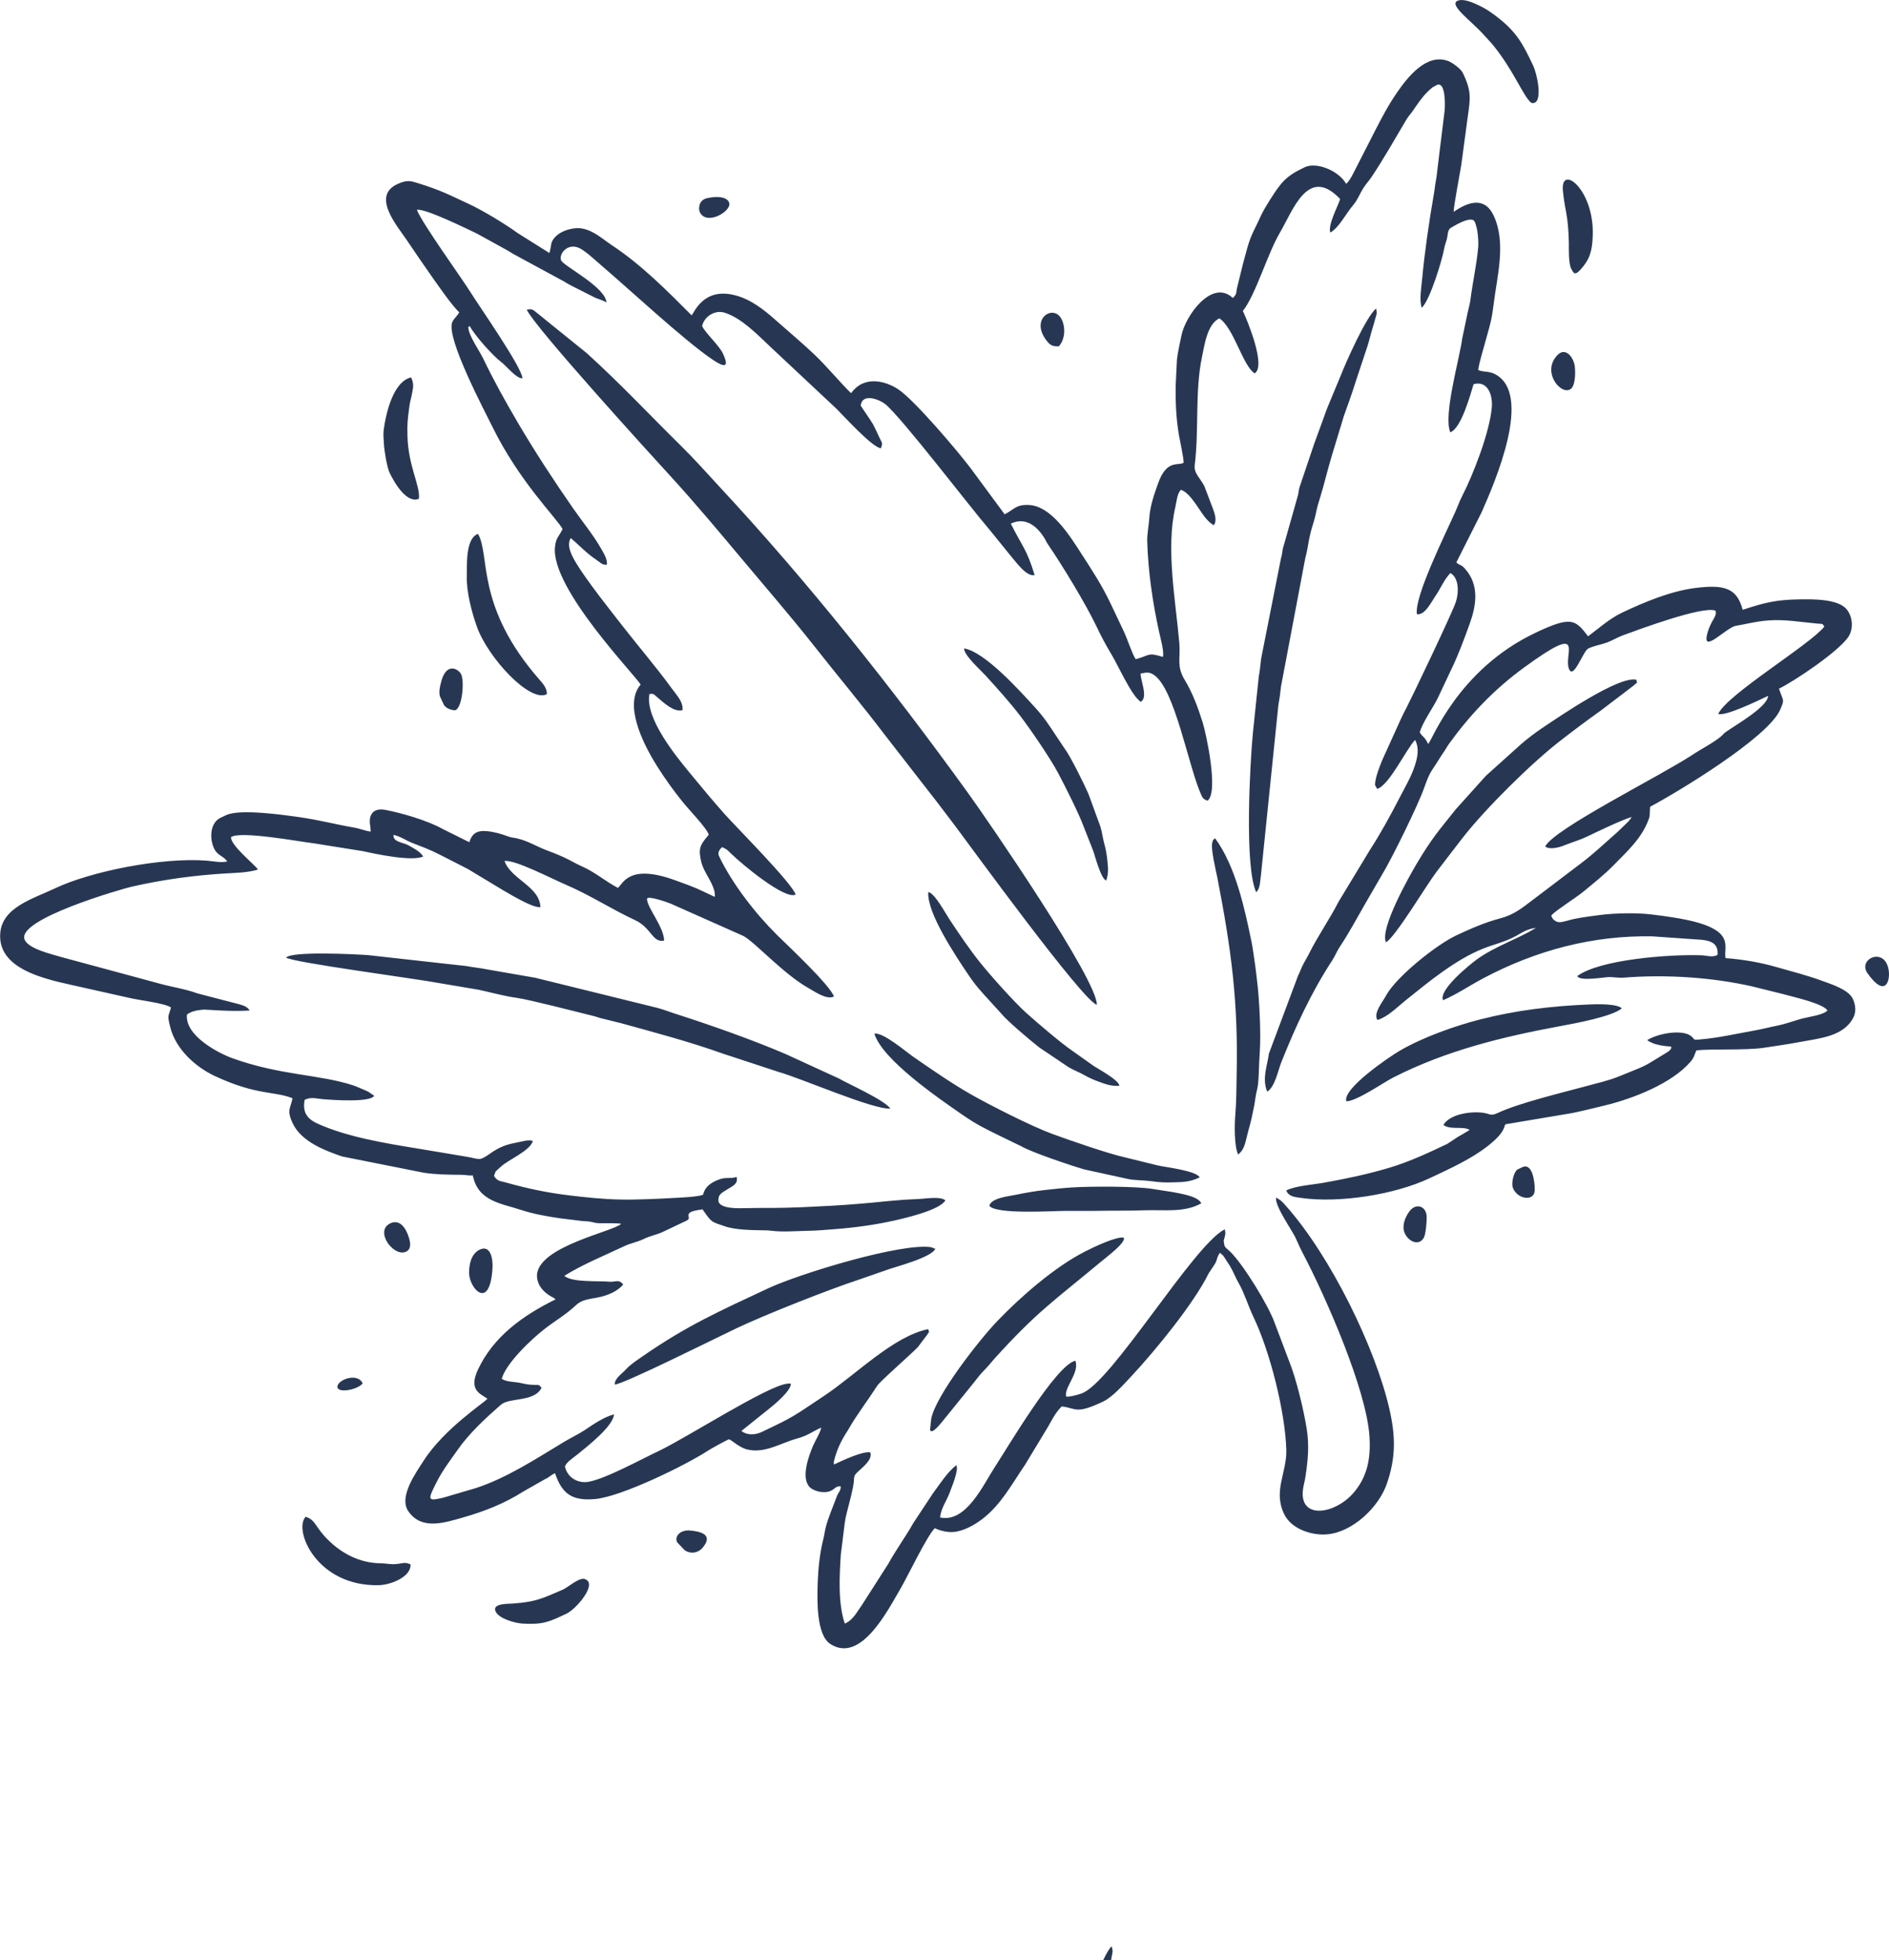<?xml version="1.0" encoding="UTF-8"?>
<svg xmlns="http://www.w3.org/2000/svg" id="Ebene_2" data-name="Ebene 2" viewBox="0 0 263.09 272.98">
  <defs>
    <style>
      .cls-1 {
        fill: #273753;
        fill-rule: evenodd;
        stroke-width: 0px;
      }
    </style>
  </defs>
  <g id="Vector_seamless_marijuana_background_with_geometric_leaves_pattern" data-name="Vector seamless marijuana background with geometric leaves pattern">
    <path class="cls-1" d="M63.95,43.52c-.24.47-.79.88-.98,1.4-.81,2.28,4.56,12.37,5.61,14.52,3.71,7.58,8.91,12.68,9.78,14.24-.57,1.14-.91,1.18-1.06,2.45-.68,5.77,11.38,18.11,11.92,19.22-2.26,2.64.03,7.75,2.27,11.32,1.17,1.86,2.32,3.44,3.59,5.02.81,1.02,3.4,3.69,3.63,4.56l-.16.21c-1.05,1.23-1.32,1.75-.88,3.59.35,1.45,1.54,2.71,1.85,4.17.01.06.03.22.04.27.02.29,0,.24-.02.42-2.94-1.36-2.03-1.05-5.56-2.33-6.43-2.32-7.2.51-7.92,1.08-1.75-.91-3.18-2.19-4.96-2.97-.98-.43-1.63-.86-2.55-1.28-.91-.42-1.72-.72-2.63-1.07-1.14-.44-2.48-1.26-3.95-1.58-.64-.14-.71-.07-1.39-.33-.83-.31-1.8-.58-2.77-.67-1.5-.14-2.09.43-2.45,1.54l-3.72-1.85c-2.02-1.14-5.63-2.21-7.96-2.65-1.84-.35-2.41.84-2.1,2.32l.05.7c-.68-.06-1.52-.43-2.33-.56-2.46-.42-4.84-1.05-7.4-1.42-2.41-.35-8.5-1.22-10.41-.31l-.76.36c-1.48.7-1.58,2.88-.91,4.29.48,1.02,1.29,1,1.83,1.8-.88.21-1.88-.03-2.83-.11-6.23-.49-16.14,1.47-21.17,3.86-3.07,1.46-7.37,2.63-7.62,6.29-.38,5.5,7.69,6.6,11.81,7.58l5.93,1.33c1.51.38,5.1.76,6.04,1.38-.32,1.36-.57.89-.09,2.78.76,3.02,3.49,5.51,6.21,6.78,5.86,2.73,8.23,2.06,10.81,3.09-.25,1.35-.86,1.62.03,3.5,1.24,2.61,4.62,3.83,6.88,4.61l11.36,2.26c1.67.26,3.45.28,5.16.29.7,0,1.14.14,1.68.09.73,3.63,3.97,3.89,6.74,4.81,1.72.57,3.69.91,5.48,1.17l2.76.34c.57.08.8.04,1.34.12.63.1.69.22,1.43.22.54,0,2.53-.03,2.91.08-.92,1.04-11.83,3.18-11.72,7.3.04,1.3.97,2.27,2,2.84.43.24.19.06.59.38-4.72,2.33-8.68,5.25-10.81,9.78-1.38,2.93.42,3.39,1.31,4.06-.25.44-6.02,4.13-8.9,8.67-1,1.57-3.5,4.98-2.11,7,1.82,2.65,4.95,1.63,7.55.89,3.12-.89,5.84-1.97,8.49-3.65l3.06-1.74c.55-.24.73-.53,1.33-.8.97,2.87,2.36,3.9,5.61,3.6,3.6-.34,12.35-4.57,15.72-6.75.47-.31,2.69-1.53,2.9-1.56.28.01,1.38,1.13,2.55,1.41,2.42.59,4.64-.89,6.82-1.49,1.64-.45,1.96-.86,3.47-1.56-.06.6-.86,1.89-1.14,2.55-.56,1.32-1.72,4.41-.48,5.72.57.61,2.06.96,2.95.54.68-.32.62-.64,1.38-.64.06.64-.32.81-.55,1.45-.49,1.36-1.19,2.92-1.54,4.34-.14.54-.15.9-.31,1.52-.52,2.03-.74,4.29-.8,6.36-.07,2.16-.19,7.02,1.75,8.29,4.28,2.8,8.06-4.76,9.84-7.79.89-1.52,3.69-7.35,4.73-8.33.82.41,2.03.68,3.06.47,1.25-.25,2.48-.94,3.48-1.69,2.63-1.96,4.24-5.01,6.03-7.62l3.24-5.36c.49-.87,1-1.91,1.86-2.76,2.07.25,1.93,1.15,5.78-.68,1.32-.63,2.85-2.39,3.9-3.5,3.37-3.61,8.75-10.19,10.78-14.34l.87-1.32c.36-.57.24-.94.71-1.56l.46.41s.3.46.32.49c.16.26.49.74.62.96.47.78.79,1.67,1.26,2.47.68,1.15,1.34,3.24,2.01,4.63,2.32,4.83,4.42,13.25,4.57,18.48.09,3.19-1.85,5.68-.32,8.92,1.04,2.19,3.96,3.04,6.01,2.86,3.6-.32,7.21-3.83,8.31-7.04,1.23-3.59,1.26-6.47.36-10.41-1.94-8.49-8.17-21.29-14.43-28.32-.6-.68-.65-.72-1.35-1.14-.23,1.12,2.19,4.51,2.69,5.57.46.97.51,1.19.99,2.11,3.38,6.44,8.9,19.14,9.32,25.57.2,3.03-.26,5.67-2.3,7.97-2.55,2.88-7.34,3.63-6.98-.36.06-.69.27-1.29.37-2.01.34-2.21.54-4.27.18-6.59-.39-2.51-1.46-7.06-2.51-9.61l-1.93-5.11c-.85-2.45-4.34-8.13-6.2-9.98-.35-.35-.64-.48-.82-.84l-.11-.65s.02-.09.02-.12c0-.04.02-.08.03-.12.13-.54.28-.78.09-1.4-4.36,2.19-15.78,21.42-19.94,22.86-.49.17-1.61.5-2.14.44-.34-1.26,1.9-3.31,1.28-5-2.66.56-9.4,12.03-11.25,14.86-1.6,2.45-3.96,7.74-7.58,6.97.08-1.25.92-2.31,1.36-3.55.26-.74,1.26-3.02.89-3.73-1.29,1.01-2.28,2.62-3.24,3.9l-2.75,4.16c-1.09,1.95-2.4,3.69-3.48,5.67l-3.66,5.72c-.7.96-1.24,2.13-2.4,2.61-.97-2.88-.74-6.61-.56-9.56l.55-4.44c.07-.52.15-.91.31-1.53.28-1.11.88-3.25.96-4.3.06-.7-.02-.78.66-1.41.63-.58,1.99-1.65,1.63-2.6-1.02-.22-3.84,1.11-5.05,1.68-.06-.42-.05-.27.04-.65.36-1.39.9-2.55,1.68-3.79.2-.32.21-.29.38-.61.9-1.62,2.73-4.06,3.9-5.89.41-.65,4.5-4.21,5.66-5.39l1.34-1.77c.3-.61.3.02.12-.75-4.83.96-10.14,6.4-14.47,9.27-4.39,2.92-4.11,2.87-8.73,5.06-1.07.5-2.17.39-2.82-.15l3.87-3.1c.82-.65,3.01-2.49,3.02-3.46-.28-.06-.05-.07-.52-.02-2.77.29-14.14,7.61-17.84,9.35-2.54,1.2-7.52,3.94-9.88,4.32-1.31.21-2.85-.46-3.23-2.15.28-.66,1.08-1.13,1.82-1.73,1.33-1.08,4.95-3.92,5.01-5.52-1.44.39-2.84,1.36-4.07,2.19-.75.5-2.04,1.14-2.86,1.63-3.93,2.37-8.01,5.05-12.31,6.45l-4.59,1.35c-2.13.48-2.17.37-.86-2.2.82-1.62,1.83-2.93,2.91-4.47,1.61-2.31,3.89-4.41,6.02-6.28,1.2-1.06,4.65-.34,5.67-2.36-.4-.57-.45-.36-1.36-.43-.59-.04-.81-.08-1.42-.22-1.01-.23-2.02-.14-2.76-.6.56-2.13,4.06-5.49,6.09-7.05,1.38-1.06,2.95-1.98,4.21-3.18,1.3-1.24,2.82-.69,5.06-1.75.65-.31,1.21-.75,1.56-1.16-.63-.82-1.09-.29-2.07-.4-.66-.07-1.46-.03-2.12-.06-1.29-.06-3.14-.05-4.02-.75,2.64-1.64,5.56-2.81,8.37-4.14.89-.42,1.72-.53,2.68-.99,1.05-.5,1.83-.59,2.67-.99l3.33-1.58c.96-.46-1.02-1.16,2.21-1.56,1.31,1.92,1.28,1.72,3.05,2.34,1.52.54,3.88.55,5.57.58.37,0,.6.01.99.06,1.55.19,3.3.04,4.88.01,1.39-.02,2.59-.13,3.99-.24,2.71-.21,5.47-.58,8.21-1.19,1.56-.35,6.32-1.45,7.13-2.81-.68-.61-2.83-.22-3.81-.19-1.36.05-2.53.13-3.99.27-2.57.26-5.51.53-8.14.67-2.65.14-5.39.29-8.01.3-1.38,0-2.61,0-3.91.03-.86.02-3.35.14-3.74-.89-.11-1,.36-1.18,1.25-1.74.76-.47,1.51-.77,1.27-1.71-1.1.32-1.46-.1-2.78.48-1.15.51-1.66,1.09-1.9,2-.76.29-2.99.38-3.88.43-1.3.07-2.47.14-3.84.18-1.28.04-2.43.08-3.78.05-2.36-.04-4.91-.31-7.2-.59-3.03-.36-5.87-.97-8.77-1.79-.77-.22-1.13-.13-1.64-.9.31-.88.13-.51.93-1.27,1.08-1.02,4.08-2.21,4.49-3.61-.65-.24-1.62.12-2.47.27-2.86.52-3.65,1.89-4.77,2.21-.44.12-1.37-.19-1.8-.25-.62-.09-1.19-.21-1.78-.3l-5.33-.89c-4.42-.72-9.76-1.6-13.83-3.45-1.61-.73-2.1-1.71-1.81-3.32.93-.43,1.55-.17,2.53-.09,1.29.11,6.63.5,7.16-.48-.58-.34-.62-.51-1.31-.78-.6-.23-1.1-.49-1.64-.67-4.8-1.55-10.12-1.36-16.85-3.79-1.82-.66-6.6-3.1-6.28-6.07.72-.51,1.43-.59,2.28-.68.32-.03,3.94.31,6.46.12-.36-.59-1.02-.74-1.66-.92l-5.62-1.46c-1.84-.67-3.79-.92-5.63-1.46l-13.28-3.59c-1.21-.38-4.6-1.1-5.16-2.44-1.19-2.84,13.62-7.08,14.9-7.37,4.45-1.01,8.66-1.58,13.13-1.85,1.18-.07,3.09-.1,4.48-.54-.66-.88-3.77-3.31-3.77-4.51,1.26-.93,9.64.64,11.68.88l6.65,1.06c1.89.42,6.9,1.48,8.44.75-.45-.73-1.37-1.17-2.12-1.59-.65-.36-2.14-.43-2.01-1.41.85.14,1.79.8,2.62,1.12,2.82,1.08,2.78,1.1,5.19,2.32.9.46,1.61.82,2.55,1.31l1.86,1.12c1.82,1.05,6.97,4.43,8.24,4.18-.09-2.87-4.15-3.91-5-6.42,1.44-.22,6.56,2.46,8.56,3.31,3.38,1.45,6.37,3.42,9.65,4.94,2.27,1.06,2.36,3.17,4.02,2.83-.05-1.92-2.31-4.48-2.39-5.78-.03-.57,2.89.46,3.33.65l10.07,4.48c1.53.76,5.56,5.28,9.08,7.26.84.47,2.54,1.69,3.56,1.19-.53-1.59-6.48-7.15-7.94-8.59-2.99-2.96-6.26-7.16-8.07-10.98-.22-.47.07-.95.44-1.24.63.29.68.34,1.16.82,1.57,1.55,7.56,6.53,9.07,5.79-.43-1.54-8.29-9.42-9.89-11.22-1.69-1.91-3.24-3.77-4.94-5.84-1.77-2.16-6.17-7.49-5.53-10.87.62-.1.6.03,1.09.44.94.8,2.33,2.11,3.51,1.81.16-1.13-.8-2.08-1.48-3.02-2.06-2.85-4.56-5.76-6.71-8.52-1.85-2.37-5.07-6.41-6.58-8.9-.59-.98-1.45-2.48-.78-3.54,1.17,1.01,2.25,2.17,3.56,3.03.58.38.76.73,1.46.69.11-.72-.39-1.52-.75-2.16-1.08-1.93-2.72-3.92-3.95-5.7-2.65-3.81-5.27-7.81-7.69-11.92-1.7-2.9-3.38-5.9-4.85-8.98-.39-.81-1.93-3.12-2.01-4.01-.04-.5-.22-.1.15-.49.62,1.24,3.26,4.2,4.38,5.02.75.55,2.09,2.33,2.97,2.27-.08-1.55-6.02-10.02-7.2-11.93-1.22-1.96-6.75-9.61-7.51-11.53,1.06-.27,6.94,2.63,8.34,3.29l4.19,2.31c.36.19.42.27.82.5l6.53,3.54c.65.32.9.54,1.56.88l3.4,1.72c.45.18,1.43.49,1.57.69-.1-2.2-6.04-5.11-6.33-5.92-.33-.95,1.03-2.53,2.68-1.62.88.48,2.08,1.62,3.03,2.43,3.96,3.4,11.2,10.12,15.12,12.85,1.11.77,2.97,1.98,1.71-.67-.54-1.14-2.41-2.81-2.89-3.81.26-1.28,1.73-2.33,3.19-1.85,2.35.78,4.44,2.97,6.33,4.75l9.21,8.63c.99.98,5.04,5.46,6.19,5.48.19-.83.26-.47-.24-1.51-.28-.59-.57-1.25-.87-1.81-.29-.54-1.71-2.52-1.72-2.64.23-1.84,2.73-.75,3.41-.19,2.39,1.98,11.74,14.26,14.57,17.55l2.87,3.54c.69.77,2.18,2.99,3.37,2.73-1.15-3.74-1.63-3.79-3.32-7.17,2-.95,3.57.28,4.62,1.92.22.34.32.63.55.96,2,2.92,5.31,8.37,6.77,11.45.55,1.17,1.3,2.6,1.99,3.73,1.09,1.78,2.82,5.85,4.17,6.76,1.07-.63-.05-2.96-.02-3.94.79-.14,1.14-.27,1.82.17,2.99,1.92,4.87,13.03,6.68,16.85.22.47.46.55.82.69,1.59-1.2-.21-9.41-.68-10.91-.62-1.96-1.39-4.09-2.48-5.88-1.19-1.95-.59-3.02-.77-5.17-.51-5.91-1.9-13.16-.56-18.91.17-.74.28-2.06.81-2.43,1.3.5,2.35,2.55,3.25,3.73.31.41.91,1.04,1.3,1.19.48-.59.13-1.61-.11-2.27l-1.19-3.13c-.55-1.15-1.51-1.77-1.35-3,.61-4.91,0-10.29,1.02-15.08.32-1.49.69-4.49,2.4-5.32,2,1.26,3.29,6.68,4.93,7.66,1.61-1.01-1.01-7.34-1.65-8.69,1.78-2.24,3.44-7.99,5.14-10.87,1.85-3.13,3.94-9.45,8.41-4.72-.32,1.04-1.74,3.62-1.37,4.67,1.22-.68,2.21-2.69,3.11-3.73.8-.93.96-1.7,1.63-2.67.27-.4.67-.85.97-1.29,1.79-2.67,3.26-5.32,4.89-8.05.32-.53.61-.8.95-1.29.59-.87,1.21-1.8,1.98-2.56.22-.21.43-.42.7-.63l.66-.36c1.2-.42,1.1,2.97,1.03,3.61l-.96,7.8c-.1.73-.12,1.24-.25,1.92-.15.76-.17,1.27-.31,2.03-.59,3.3-1.31,8.29-1.6,11.59-.1,1.15-.44,3-.07,4.1,1.11-.93,2.84-6.63,3.11-8.15.08-.46.24-.91.38-1.38.18-.65.07-1.04.41-1.48.06-.07,2.95-1.93,3.45-1.01.47.88.58,2.77.52,3.55-.22,2.49-.77,4.89-1.09,7.39-.07.56-.25,1.14-.38,1.75l-.76,3.62c-.36,2.8-2.67,10.67-1.66,13.06,1.53-.54,2.81-5.29,3.24-6.7,1.96-.55,2.7,1.5,2.54,3.26-.32,3.5-2.57,9.3-4.18,12.43-.33.64-.55,1.3-.85,1.97-1.49,3.35-5.79,11.96-5.4,14.37,1.1.2,2.01-1.7,2.54-2.47.78-1.12,1.21-2.29,2.12-3.26,1.24.7,1.18,2.78.76,4.04-.5,1.52-6.07,13.18-6.88,14.74-.32.6-.57,1.08-.89,1.81l-2.5,5.51c-.38.96-.77,1.93-.94,2.93,0,.05-.06.42-.05.49l.3.54c1.66-.44,4.1-5.62,5.29-6.81.65,1.24.27,2.58-.01,3.49-.48,1.53-1.37,3.05-2.13,4.51-1.27,2.46-2.65,5-4.15,7.31l-4.37,7.22c-1.29,2.51-2.91,4.8-4.15,7.3-.3.61-.53.93-.81,1.48-.27.53-.41.99-.68,1.51l-4.06,10.85c-.22,1.7-1,3.48-.24,5.31,1.09-.67,1.51-2.96,1.96-4.08,1.95-4.9,4.16-9.71,7.07-14.16.43-.65.66-1.31,1.11-1.98,1.29-1.93,2.33-3.92,3.49-5.92l2.29-3.95c1.41-2.3,5.09-9.79,5.97-12.3.82-2.33.92-2.07,2.11-4.01.26-.42.37-.59.67-1.02.27-.39.4-.67.65-1.02,2.94-4.07,6.29-7.59,10.4-10.59,9-6.59,5.41-1.74,6.34.23.65,1.37,1.94-2.58,2.66-2.92.83-.39,1.66-.5,2.57-.82.77-.28,1.47-.73,2.24-1.01,2.09-.76,11.2-4.17,12.91-3.43.23.89-.6,1.19-1.14,3.15-.83,3.04,2.61-.82,3.99-1.05,1.72-.29,2.56-.58,4.41-.74,2.31-.2,4.73.24,7,.44.61.05.61-.05.9.4-1.94,2.5-13.63,9.5-14.79,12.19,1.12.29,5.45-1.82,6.95-2.53-.04,1.48-4.3,3.93-5.73,4.92-.64.44-.34.3-.82.72-.99.85-2.9,1.84-4.02,2.59-4.33,2.87-19.24,10.28-20.47,12.74.57.5,1.94.15,2.71-.17,1.05-.43,2.02-.68,3.13-1.21,1.33-.63,4.92-2.37,6.21-2.72-.34.53-.47.63-.92,1.06-.35.34-.71.71-1.17,1.12-1.57,1.38-3.27,2.99-4.95,4.25l-6.75,5.12c-1.57,1.18-2.61,2.06-4.54,2.57-2.08.55-4.16,1.45-6.13,2.38-2.81,1.33-8.36,5.79-9.74,8.34-.5.93-1.84,2.51-1.22,3.43,1.45-.44,2.64-1.7,3.9-2.71,3.2-2.58,6.92-5.65,10.72-7.19,1.55-.63,3.22-.98,4.69-1.81.95-.53,1.65-1.01,2.76-1.1-2.79,1.66-5.66,2.54-8.16,4.33-.96.69-5.44,4.29-4.77,5.73,1.96-.85,3.69-2.04,5.57-3.04,7.52-3.99,15.43-6.01,23.57-5.86l6.86.48c1.15.12,2.4.43,2.23,2.12-.8.37-1.39.07-2.26.04-4.57-.16-14.2.6-17.28,2.9.38.74,3.5.18,4.25.14.83-.04,1.45.14,2.26.07,5.77-.46,12.23-.06,17.88,1.23l4.27,1.06c1.4.4,5.59,1.3,6.19,2.29-.61.64-2.62.88-3.53,1.12-1.11.3-2.17.72-3.34.96-1.1.22-2.07.48-3.11.67-2.68.48-5.2,1.07-7.87,1.29-1.08.09-.5-.07-1.31-.59-1.19-.76-4.28-.34-5.94.67.83.67,2.31.83,3.35.91-.14.76.15-.02-.17.45-.09.14-.31.28-.35.3-3.7,2.23-2.3,1.59-6.83,3.42-1.33.54-2.87.89-4.26,1.27-3.45.94-9.42,2.36-12.43,3.74-1.1.51-1.04.25-1.96.07-1.69-.32-4.83.1-5.74,1.65.96.76,2.81.12,3.65.71-.62.36-1,.62-1.57.92l-1.55,1.02c-2.5,1.19-5.15,2.43-7.86,3.26-3.17.96-6.14,1.57-9.35,2.15-1.56.28-3.87.41-5.21,1.07.33.86,1.2.92,1.98,1.03,5.3.78,13.09-.41,18.07-2.77,2.7-1.28,5.65-2.59,8.02-4.45,2.63-2.06,2.16-2.77,2.49-3.03l9.28-1.56c1.55-.32,2.97-.68,4.59-1.07,3.82-.93,9.27-3.03,11.88-6.08.52-.6.5-.9.81-1.57,1.7-.25,6.98.01,9.4-.37,1.56-.25,3.15-.45,4.94-.79,2.8-.54,6.2-.75,7.55-3.47.34-.69.34-1.63-.11-2.58-.61-1.28-3.06-2.04-4.06-2.41-2.28-.85-4.26-1.32-6.56-1.99-2.27-.66-4.74-1.07-7.1-1.25-.33-1.72,1.76-4.22-7.14-5.64-1.11-.18-2.12-.32-3.35-.46-1.91-.22-4.91-.17-6.94.09-1.24.16-2.41.3-3.71.57-.57.12-1.39.41-1.92.44-.54.03-1.14-.43-1.2-.96.94-.92,3.36-2.38,4.53-3.35,1.4-1.16,2.85-2.31,4.09-3.57,1.85-1.9,3.66-3.51,4.7-5.86.53-1.2.33-1.02.44-2.34,3.61-1.91,16.39-9.58,18.11-13.51.67-1.55.43-1.11-.16-2.94,2.06-.98,8.5-5.29,9.73-7.32.55-.91.64-2.46-.25-3.66-1.17-1.57-4.93-1.48-6.75-1.45-2.98.05-4.6.39-7.79,1.45-.81-3.08-2.61-3.53-6.59-3.04-3.41.42-7.12,1.97-10.24,3.45-1.67.79-3.33,2.26-4.7,3.28-1.78-2.32-2.31-2.87-7.31-.5-10.94,5.19-14.44,15.14-14.97,15.49-.53-1.11-.71-.86-1.16-1.61.37-1.41,1.91-3.49,2.59-4.95l1.77-3.76c1.01-2.06,1.85-4.36,2.61-6.47.88-2.46,1.39-5.34-.71-7.65-.52-.58-.68-.38-1.17-.84l3.52-6.98c1.83-4.16,7.26-16.59,1.79-19.28-.79-.39-1.53-.23-2.26-.53.03-.98,1.67-5.92,1.93-7.66.06-.4.14-.92.19-1.32.47-3.98,1.84-8.72.01-12.57-1.3-2.73-3.68-1.79-5.54-.49-.07-.54.9-5.53,1.06-6.61l.9-6.7c.39-2.68.47-3.59-.68-6.01-.31-.65-1.53-1.48-2.03-1.67-3.02-1.17-5.67,2.24-7.1,4.3-1.23,1.78-2.12,3.47-3.06,5.3l-2.77,5.42c-.26.52-.84,1.73-1.31,2.07-.94-1.74-4.06-3.13-5.79-2.3-2.63,1.25-3.23,2.05-4.8,4.51-.39.6-.93,1.51-1.21,2.09-.42.88-.6,1.33-1.07,2.25-.73,1.44-1.07,3.09-1.5,4.61l-.85,3.46c-.09.64-.08.85-.56,1.28-2.89-2.72-6.62,2.48-7.16,5.25-.22,1.12-.46,2.05-.62,3.29l-.17,3.46c-.05,2.35.04,4.79.46,7.17.16.9.63,3.01.64,3.77-.67.5-2.34-.56-3.55,2.86-.54,1.52-1.13,3.17-1.23,4.83-.05.96-.33,2.28-.29,3.29.13,4.22.75,8.45,1.64,12.53.21.96.74,2.81.54,3.54-2.17-.67-1.77-.22-3.78.32-.42-.52-1.19-2.87-1.62-3.78-.62-1.31-1.24-2.62-1.86-3.93-1.2-2.54-2.66-4.77-4.07-6.95-1.61-2.49-4.19-6.7-7.37-6.82-1.78-.07-1.96.6-3.34,1.3l-4.72-6.4c-1.74-2.32-7.9-9.59-10.14-11.04-1.74-1.13-4.72-1.96-6.52.57-1.01-.91-3.44-3.8-5.09-5.36-1.76-1.67-3.54-3.15-5.32-4.73-1.73-1.53-3.51-2.97-5.76-3.55-4.38-1.13-5.66,2.38-6.04,2.8-3.42-3.43-6.99-7.04-11.07-9.74-1.35-.9-2.48-1.99-4.06-2.33-1.4-.3-3.69.37-4.33,1.82-.12.28-.12.48-.15.7l-.2.87-4.44-2.79c-1.64-1.2-4.81-3.13-6.73-4.02-2.97-1.37-3.83-1.89-7.23-2.95-.94-.29-1.44-.43-2.67.11-3.8,1.65-.17,5.81,1.19,7.83,1.23,1.84,2.32,3.4,3.56,5.18,1.03,1.46,2.69,3.86,3.78,4.93h0ZM147.36,107.65c-1.07-2.03-3.83-6.06-5.28-7.96-1.43-1.87-3.2-3.83-4.79-5.58-.69-.76-3.07-2.87-3.01-3.8,2.87.46,7.79,5.94,9.8,8.14,1.3,1.42,1.86,2.3,2.87,3.82l1.36,2.04c.74.96,2.65,4.81,3.28,6.25l1.66,4.55c.24.74.33,1.62.54,2.36.25.91.35,1.54.44,2.41.1.99.19,1.69-.16,2.76-.78-.26-1.59-3.59-1.86-4.25l-1.3-3.31c-.65-1.77-2.62-5.68-3.55-7.43h0ZM142.96,141.1c1.48,1.33,4.8,4.17,6.36,5.23l2.9,2.06c.58.42,3.62,2.01,3.68,2.83-1.13.07-1.78-.18-2.72-.51-.83-.3-1.42-.55-2.23-1.01-.67-.38-1.5-.68-2.16-1.09l-4.01-2.7c-1.25-.97-4.53-3.74-5.28-4.69l-1.65-1.81c-1.23-1.35-1.95-2.1-3.02-3.7-1.66-2.48-5.78-8.58-5.54-11.47.92.17,2.39,2.98,2.97,3.84,1.31,1.97,2.78,4.16,4.26,6,1.5,1.86,4.75,5.51,6.46,7.04h0ZM50.51,192.68c-.75.93-3.68,1.44-3.51.38.15-.96,2.86-1.9,3.51-.38h0ZM97.47,29.55c-.2-.43-.08-1.13.18-1.45.38-.47.82-.51,1.4-.6.8-.12,2.1-.14,2.48.67.55,1.16-3.12,3.37-4.07,1.37h0ZM95.31,215.86s-1.03-1.09-1.03-1.09c-.36-.98.68-1.7,1.75-1.61,1.58.12,3.37.59,1.83,2.4-.7.82-1.81.88-2.55.31h0ZM260.09,135.54c2.5,3.56,3.25,1.04,2.93-.57-.62-3.13-4.31-1.39-2.93.57h0ZM211.42,162.85l.6-.29c1.35-.64,1.75,1.86,1.73,3.19-.02,1.68-2.5,1.29-3.06-.37-.22-.65.15-2.27.73-2.54h0ZM54.37,170.38c1.12-.53,1.92.35,2.35,1.37.4.94.81,2.36-.4,2.66-1.69.42-4.14-3-1.95-4.03h0ZM147.46,48.24c-.88.01-1.22-.13-1.81-.95-2.17-3.03,1.18-4.98,2.22-2.8.61,1.28.39,2.9-.41,3.75h0ZM198.7,169.41c.03.61-.12,2.5-.4,2.98-.73,1.26-2.25.45-2.7-.74-.36-.95.1-2.11.66-2.89.93-1.3,2.38-.78,2.44.66h0ZM216.99,49.38c1.08-1.03,2.22.4,2.35,1.74.09.9.05,2.61-.58,3.06-1.36.98-4.18-2.48-1.77-4.8h0ZM61.32,97.11c-.28-.6-.02-1.62.13-2.17.72-2.75,2.37-1.78,2.76-1.06.5.93.18,4.73-.81,5.04-.56.03-1.38-.34-1.58-.76l-.5-1.06h0ZM66.83,174.04c1.41-.67,1.86,1.11,1.76,2.64-.39,5.98-3.26,2.73-3.26.59,0-1.06.24-2.63,1.49-3.23h0ZM218.82,37.42c-.39-.82-.31-2.87-.32-3.67-.09-3.95-.56-4.36-.83-7.19-.36-3.79,4.38-.21,4.16,6.24-.07,2.13-.4,3.29-1.65,4.69-.79.88-.99.68-1.35-.08h0ZM81.5,219.95c1.75.64-1.22,4.14-2.59,4.79-2.43,1.15-3.26,1.55-6.13,1.39-.99-.06-3.26-.65-3.75-1.68-.55-1.16,1.74-1.06,2.36-1.11,3.28-.25,3.99-.65,7-1.94.71-.31,2.35-1.81,3.12-1.46h0ZM54.28,65.89c-.39-.81-.77-3.18-.81-4.04-.03-.6-.11-1.36-.04-1.89.29-2.32,1.31-6.8,3.82-7.4.48.99.25,1.54.13,2.27-.11.64-.29,1.11-.38,1.87-.22,1.78-.3,2.17-.25,4.05.11,4.19,1.82,6.97,1.59,8.72-1.66.69-3.34-2.09-4.06-3.59h0ZM213.77,14.29c-.48.23-.67-.11-.95-.45-.96-1.19-2.24-4.26-4.75-7.4-.47-.59-.99-1.11-1.52-1.7-1.64-1.82-4.78-4.04-3.57-4.62.79-.37,2.14.23,2.88.58.94.44,1.53.82,2.37,1.45,2.98,2.24,3.82,3.86,5.29,6.97.56,1.18,1.29,4.69.24,5.18h0ZM57.18,217.89c.09,1.69-2.67,2.84-4.4,2.89-8.71.21-11.95-7.73-10.21-9.53,1.44.47,1.27,1.39,3.09,3.19,1.97,1.96,4.48,3.26,7.35,3.29.68,0,1.3.17,2.1.11.94-.06,1.23-.35,2.08.05h0ZM76.16,96.68c-2.33,1.26-8.18-5.06-9.72-9.34-.77-2.14-1.48-4.93-1.43-7.07.03-1.58-.18-5.3,1.56-5.91,1.76,2.98-.43,10.09,8.65,20.4.44.5,1,1.18.94,1.92h0ZM137.79,167.95c.25-1.11,2.64-1.32,3.67-1.54,1.31-.28,2.76-.52,3.99-.66,1.3-.15,2.66-.29,3.91-.37,2.37-.15,8.8-.19,11.21.22,1.23.21,2.45.35,3.56.58,1,.21,2.77.55,3.18,1.41-2.29,1.32-5.18.89-7.67.97-2.53.09-4.9.04-7.44.09-1.26.02-2.47-.01-3.76,0-1.79,0-9.64.52-10.64-.69h0ZM156.51,172.39c.03.42.09.06-.1.47-.34.75-2.54,2.43-3.22,2.99-6.36,5.3-8.76,6.83-14.66,13.35-.49.55-.98,1.18-1.51,1.7-.54.53-1.08,1.3-1.53,1.84l-4.33,5.35c-.33.36-1.4,1.75-1.63,1.05l.17-1.57c.66-3.25,6.68-10.96,9.25-13.63,3.21-3.34,7.92-7.47,12.18-9.64,1.21-.62,4.34-2.11,5.39-1.93h0ZM187.51,153.39c-.58-1.77,6.05-6.23,7.36-7,3.32-1.96,7.96-3.56,11.25-4.4,5.12-1.31,10.02-1.87,15.18-2.09,1.07-.05,3.91-.13,4.58.54-1.35,1.16-6.66,2.12-8.66,2.49-7.97,1.48-15.81,3.38-23.21,7.16-1.38.71-5.06,3.28-6.51,3.3h0ZM172.45,160.8c-.58-1.13-.52-4.3-.4-5.58.16-1.87.14-3.65.18-5.32.24-10.36-.73-17.6-2.69-27.69-.18-.9-.96-4.06-.69-4.89.13-.41,0-.24.38-.57,2.87,3.91,4.13,9.84,5.08,14.44.17.83.28,1.75.42,2.67.14.87.22,1.77.33,2.6.34,2.63.59,7.55.38,10.31-.12,1.56-.09,3.9-.34,4.9-.24.94-.26,1.47-.43,2.36-.57,2.96-.63,2.59-1.1,4.62-.17.72-.38,1.56-1.12,2.15h0ZM85.61,192.82c0-.86.98-1.45,1.58-2.11.59-.65,1.44-1.2,2.31-1.81,6.18-4.28,10.62-6.25,17.45-9.45,4.43-2.07,18.62-6.39,22.74-5.74l.57.22c-.53,1.26-5.96,2.61-6.77,2.95l-4,1.39c-4.04,1.33-12.81,4.78-16.94,6.74-2.8,1.33-16.01,7.93-16.94,7.82h0ZM167.07,163.99c-1.33.63-2.24.64-3.55.68-1.15.04-1.98.02-3.2-.16-.99-.14-2.14-.1-3.15-.29l-6.17-1.35c-1.98-.58-7.3-2.38-8.66-3.17l-2.88-1.4c-2.14-1.05-3.37-1.62-5.44-3.05-3.2-2.22-11.14-7.64-12.24-11.28,1.2-.24,4.34,2.47,5.45,3.24,2.54,1.76,5.38,3.72,8.05,5.24,2.71,1.54,8.41,4.42,11.23,5.46,2.44.9,7.83,2.77,10.24,3.3l4.51,1.11c.91.23,5.36.71,5.83,1.67h0ZM193.02,131.23c-.84-1.94,3.23-9.16,4.34-11.02,2.08-3.49,2.99-4.47,5.39-7.49l4.19-4.66,4.99-4.49c.79-.68,1.9-1.53,2.77-2.11,2.19-1.47,10.9-7.47,13.23-6.77.02.7.31.1-.39.78l-4.69,3.57c-2,1.42-3.71,2.71-5.59,4.17-3.96,3.07-10.36,9.38-13.55,13.48-1.28,1.65-2.58,3.35-3.7,4.82-1.25,1.63-5.76,9.14-6.97,9.71h0ZM152.76,139.94c-1.92-.5-17.3-21.66-19.77-24.96-1.56-2.09-3.3-4.34-4.85-6.31l-4.9-6.31c-3.21-4.23-6.56-8.21-9.84-12.38-3.24-4.11-6.74-8.14-9.95-11.98-3.08-3.68-6.71-8.02-10-11.61-2.93-3.19-18.93-20.77-20.09-23.26.88-.15.83,0,1.67.65l6.72,5.43c4.94,4.5,8.31,8.17,13.13,12.92,1.84,1.81,3.54,3.73,5.25,5.58,12.32,13.24,24,27.92,34.76,42.83,2.62,3.62,18.01,26.01,17.87,29.4h0ZM174.96,124.28c-1.69-3.67-.84-18.23-.48-22.03l.83-7.98c.15-.78.24-1.69.33-2.52l2.76-13.95c.19-.65.14-.68.25-1.29.09-.47.23-.77.35-1.26l1.74-6.15c.17-.58.08-.69.27-1.29l2.04-6.05c.61-1.7,1.09-2.98,1.78-4.88l1.95-4.7c.62-1.59,3.48-8.09,4.88-9.21.15.75.07.77-.14,1.49-.12.43-.21.78-.36,1.25-.25.78-.45,1.73-.71,2.51l-1.6,4.82c-.5,1.61-1.11,3.32-1.69,4.92l-1.48,4.87c-.52,1.71-.94,3.29-1.4,5.02-.24.89-.48,1.59-.74,2.5-.24.85-.31,1.51-.6,2.42-.78,2.44-.64,3.05-1.15,4.98l-3.38,17.87c-.1.98-.21,1.74-.37,2.63l-2.42,23.61c-.14,1.03-.11,1.9-.67,2.41h0ZM39.84,133.37c.84-.91,9.4-.48,11.38-.35l13.75,1.53c.9.18,1.75.24,2.73.44l6.85,1.19,17.07,4.21c.8.21,1.75.59,2.58.85,4.65,1.48,10.74,3.64,15.21,5.56l7.43,3.41c1.19.71,6.27,2.94,7.17,4.19-2.38.18-12.38-4.21-15.62-5.12l-7.64-2.51c-4.66-1.67-9.5-2.95-14.28-4.27l-2.54-.63c-.48-.09-.72-.23-1.25-.36-2.18-.54-9.02-2.3-10.64-2.52-1.83-.25-3.51-.74-5.37-1.14l-5.33-.9c-3.46-.66-20.61-2.9-21.51-3.59h0ZM154.74,272.98h-1.08c.42-.89.82-1.58,1.16-1.91.22.74.14.76,0,1.5l-.07.41h0Z"></path>
  </g>
</svg>
